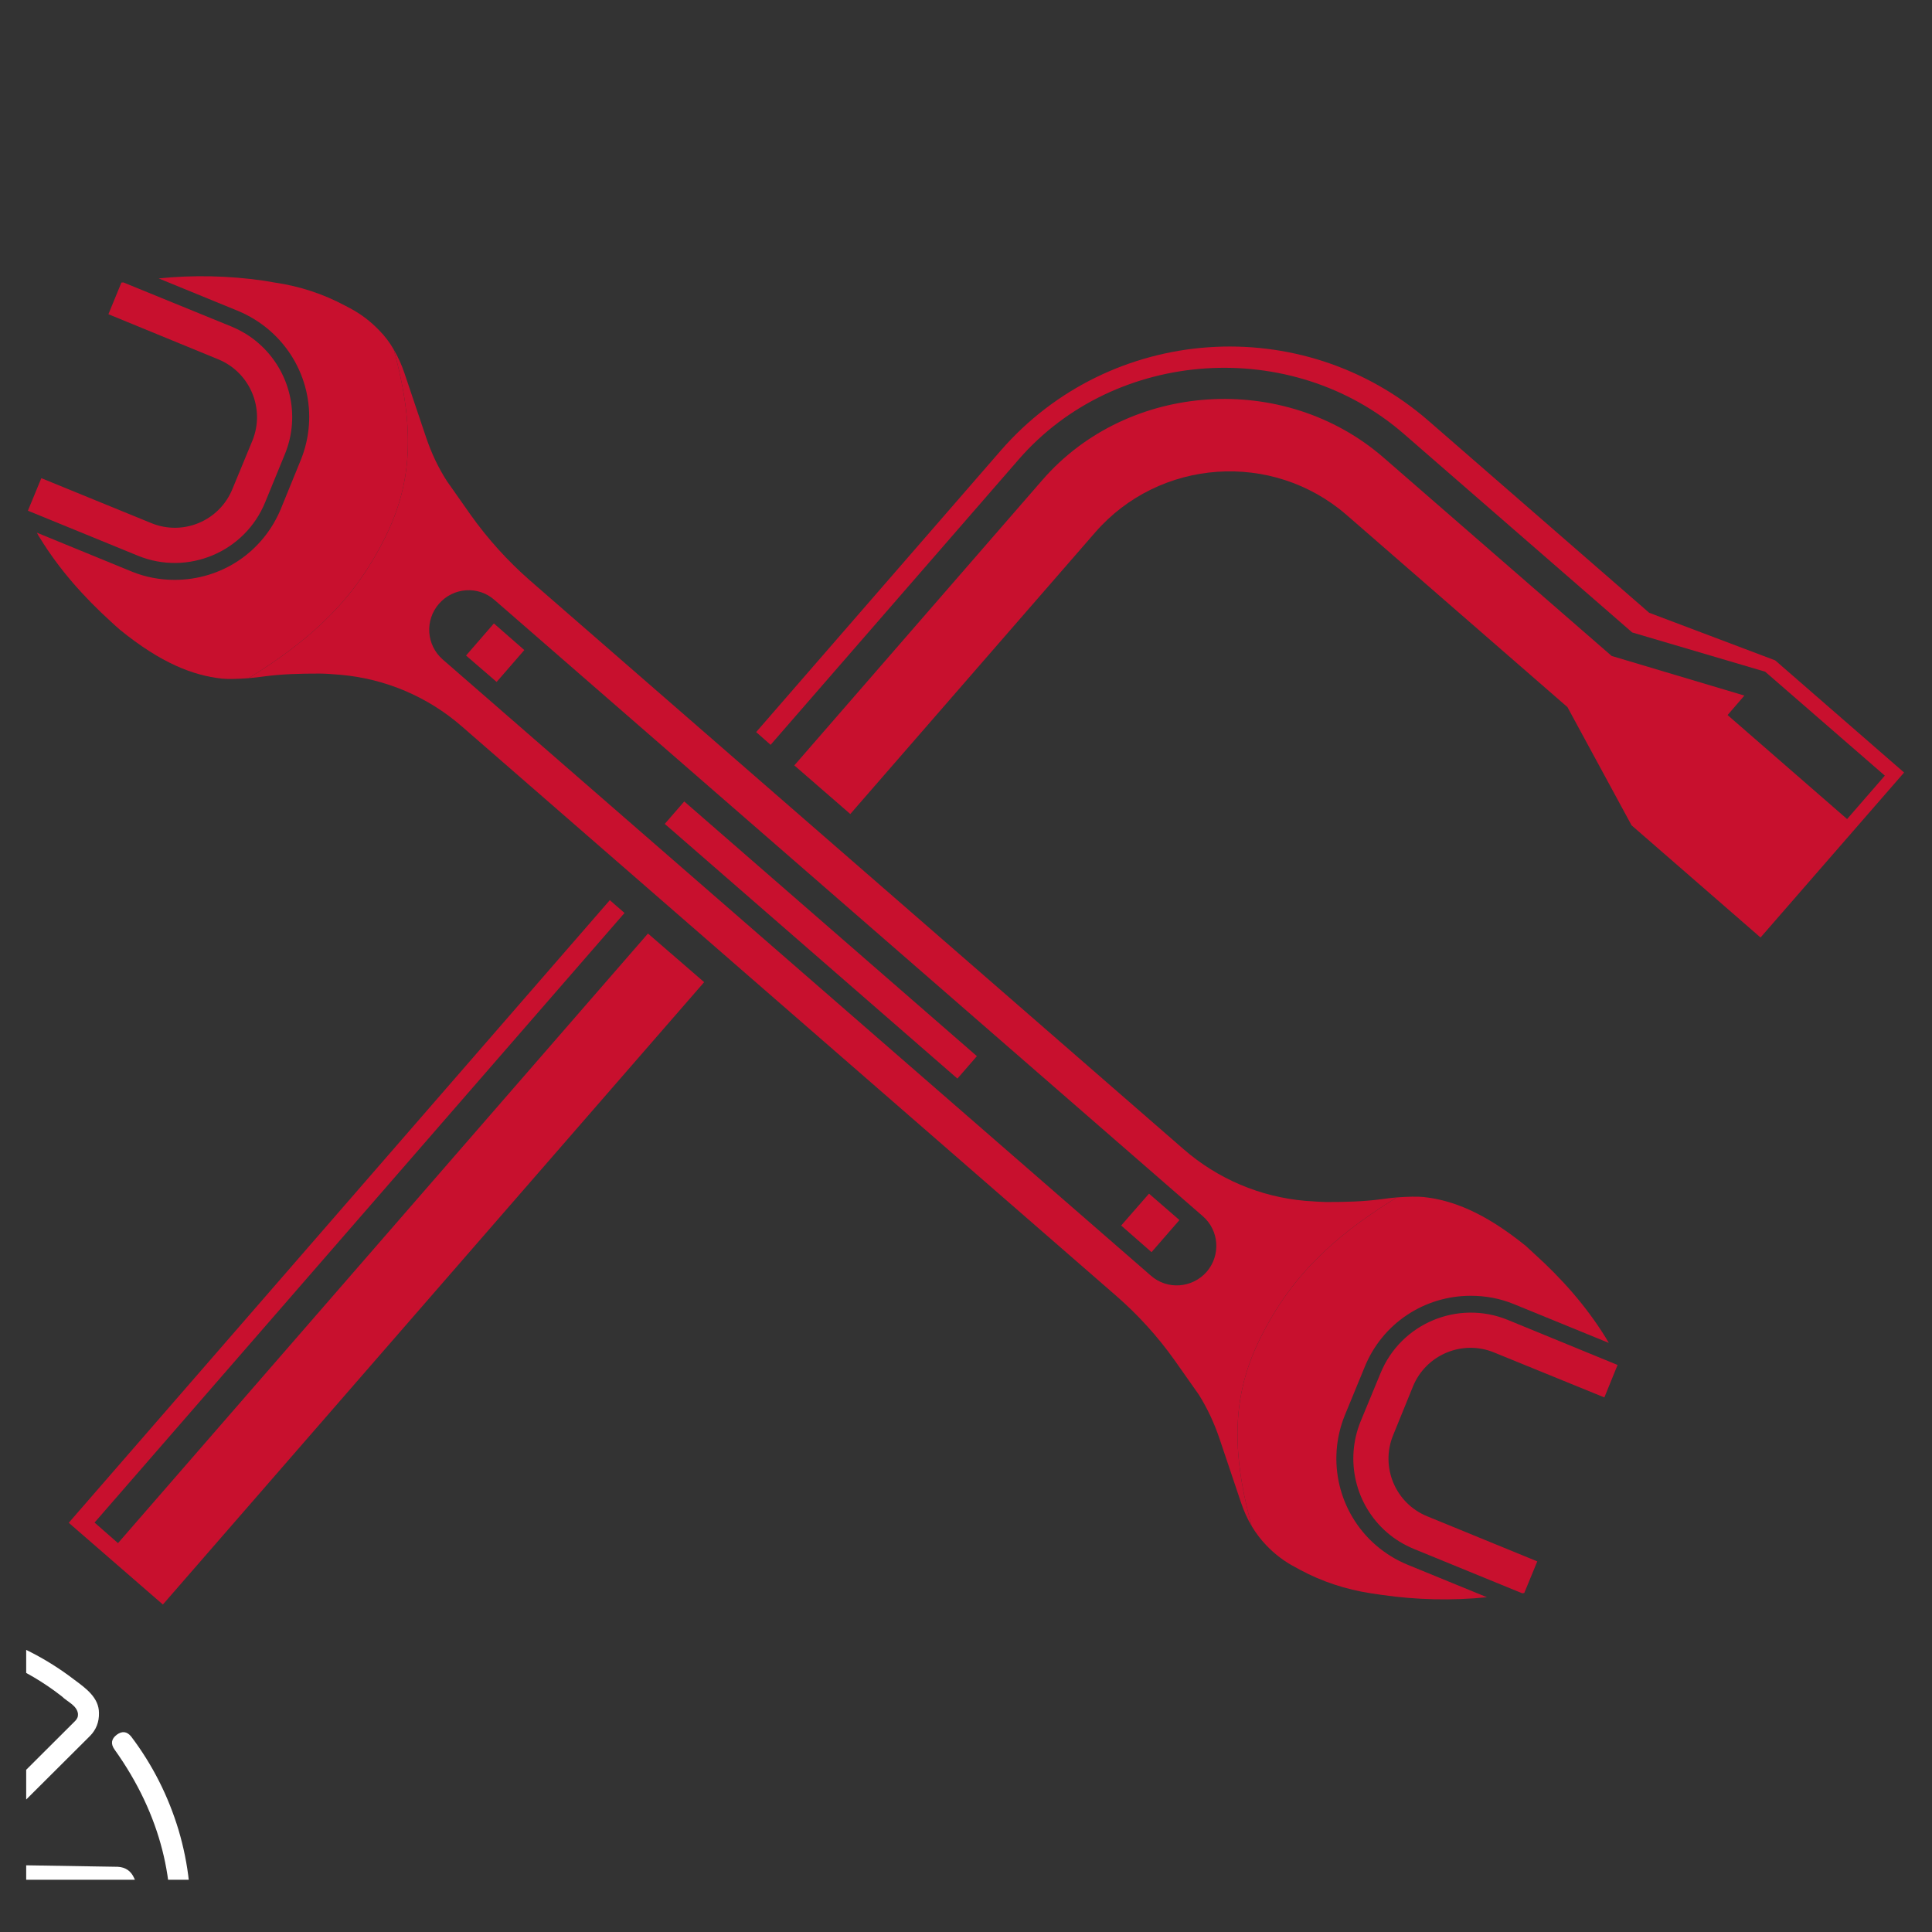 <?xml version="1.0" encoding="UTF-8"?>
<svg xmlns="http://www.w3.org/2000/svg" xmlns:xlink="http://www.w3.org/1999/xlink" width="48" zoomAndPan="magnify" viewBox="0 0 36 36" height="48" preserveAspectRatio="xMidYMid meet" version="1.2">
  <rect x="0" y="0" width="36" height="36" fill="#333333" stroke="none"/>
  <defs>
    <clipPath id="911e0ee235">
      <path d="M 0.488 34 L 3 34 L 3 35.027 L 0.488 35.027 Z M 0.488 34 "></path>
    </clipPath>
    <clipPath id="6f1e3e7c96">
      <path d="M 0.488 30 L 4 30 L 4 35.027 L 0.488 35.027 Z M 0.488 30 "></path>
    </clipPath>
    <clipPath id="21e313b00b">
      <path d="M 1.27 6.445 L 35.48 6.445 L 35.48 29.898 L 1.27 29.898 Z M 1.27 6.445 "></path>
    </clipPath>
    <clipPath id="11f55661af">
      <path d="M 0.488 5.121 L 8 5.121 L 8 13 L 0.488 13 Z M 0.488 5.121 "></path>
    </clipPath>
    <clipPath id="c0decdf4e4">
      <path d="M 0.488 5.121 L 6 5.121 L 6 11 L 0.488 11 Z M 0.488 5.121 "></path>
    </clipPath>
    <clipPath id="b14fb8d519">
      <path d="M 23 22 L 30 22 L 30 29.934 L 23 29.934 Z M 23 22 "></path>
    </clipPath>
    <clipPath id="227364a469">
      <path d="M 25 24 L 31 24 L 31 29.934 L 25 29.934 Z M 25 24 "></path>
    </clipPath>
  </defs>
  <g id="91c14f763b">
    <g clip-rule="nonzero" clip-path="url(#911e0ee235)">
      <path style=" stroke:none;fill-rule:nonzero;fill:#ffffff;fill-opacity:1;" d="M -0.836 35.125 L -1.316 35.609 C -1.312 35.844 -1.32 36.352 -1.316 36.582 L -0.457 36.555 C -0.359 36.551 -0.277 36.508 -0.215 36.434 L 0.332 35.789 L 0.609 36.348 C 0.664 36.461 0.75 36.527 0.871 36.543 C 1.094 36.59 1.254 36.316 1.379 36.184 C 1.488 36.328 1.621 36.617 1.844 36.602 C 1.93 36.602 2.004 36.57 2.066 36.512 L 2.648 35.98 C 2.785 35.844 2.812 35.688 2.734 35.516 L 2.5 34.996 C 2.441 34.863 2.34 34.793 2.195 34.785 L -0.449 34.742 Z M -0.836 35.125 "></path>
    </g>
    <g clip-rule="nonzero" clip-path="url(#6f1e3e7c96)">
      <path style=" stroke:none;fill-rule:nonzero;fill:#ffffff;fill-opacity:1;" d="M 2.445 32.359 C 2.367 32.262 2.277 32.25 2.176 32.324 C 2.074 32.402 2.059 32.492 2.133 32.598 C 5.668 37.539 -0.539 43.355 -5.242 39.516 C -5.336 39.43 -5.34 39.34 -5.246 39.25 L -4.039 38.047 C -3.164 37.176 -2.195 36.207 -1.316 35.336 C -1.18 35.199 -0.859 34.871 -0.719 34.734 L 1.676 32.348 C 1.793 32.23 1.848 32.086 1.844 31.918 C 1.844 31.633 1.598 31.457 1.387 31.301 C 0.863 30.898 0.281 30.605 -0.352 30.414 C -0.984 30.227 -1.633 30.152 -2.293 30.195 C -2.953 30.242 -3.582 30.398 -4.184 30.672 C -4.789 30.945 -5.324 31.316 -5.789 31.785 C -6.258 32.25 -6.629 32.785 -6.906 33.387 C -7.18 33.988 -7.34 34.617 -7.387 35.277 C -7.434 35.938 -7.363 36.586 -7.176 37.219 C -6.988 37.852 -6.691 38.434 -6.293 38.961 C -6.215 39.066 -6.125 39.078 -6.02 39 C -5.914 38.922 -5.902 38.828 -5.98 38.727 C -6.473 38.07 -6.789 37.34 -6.93 36.531 C -7.07 35.723 -7.016 34.93 -6.773 34.148 C -5.809 30.828 -1.57 29.48 1.152 31.609 C 1.254 31.711 1.434 31.777 1.453 31.934 C 1.457 31.988 1.438 32.031 1.398 32.07 L -1.266 34.727 C -1.527 34.988 -1.84 35.297 -2.102 35.559 C -2.719 36.176 -3.387 36.844 -4.004 37.457 C -4.141 37.594 -4.508 37.961 -4.641 38.09 L -5.523 38.973 C -5.883 39.359 -5.621 39.781 -5.238 40.023 C -4.711 40.422 -4.129 40.715 -3.496 40.906 C -2.863 41.098 -2.215 41.168 -1.555 41.125 C -0.898 41.078 -0.266 40.922 0.336 40.648 C 0.938 40.375 1.473 40.004 1.941 39.539 C 2.41 39.07 2.781 38.535 3.059 37.934 C 3.332 37.332 3.492 36.703 3.539 36.043 C 3.586 35.383 3.516 34.738 3.328 34.102 C 3.137 33.469 2.844 32.887 2.445 32.359 Z M 2.445 32.359 "></path>
    </g>
    <g clip-rule="nonzero" clip-path="url(#21e313b00b)">
      <path style=" stroke:none;fill-rule:nonzero;fill:#c8102e;fill-opacity:1;" d="M 2.199 28.754 L 1.762 28.371 L 11.637 17.012 L 11.363 16.773 L 1.281 28.375 L 3.035 29.898 L 13.121 18.301 L 12.074 17.395 Z M 33.078 12.305 L 30.73 11.418 L 26.617 7.84 C 24.266 5.797 20.691 6.047 18.648 8.395 L 14.09 13.641 L 14.359 13.879 L 18.984 8.559 C 20.785 6.488 24.074 6.27 26.16 8.086 L 30.414 11.785 L 32.891 12.516 L 35.121 14.453 L 34.418 15.262 L 32.191 13.324 L 32.504 12.961 L 30.031 12.223 L 25.781 8.527 C 23.93 6.918 21.02 7.109 19.426 8.941 L 14.801 14.262 L 15.844 15.168 L 20.406 9.922 C 21.605 8.543 23.707 8.395 25.09 9.594 L 29.207 13.176 L 30.402 15.379 L 32.805 17.469 L 35.48 14.395 L 33.078 12.305 "></path>
    </g>
    <path style=" stroke:none;fill-rule:nonzero;fill:#c8102e;fill-opacity:1;" d="M 22.484 23.699 C 22.215 24.004 21.75 24.039 21.445 23.77 L 8.25 12.289 C 7.945 12.023 7.91 11.559 8.18 11.25 C 8.445 10.945 8.91 10.91 9.215 11.18 L 22.41 22.66 C 22.719 22.926 22.75 23.391 22.484 23.699 Z M 25.75 22.344 C 25.402 22.391 25.074 22.398 24.703 22.398 C 24.602 22.395 24.465 22.387 24.312 22.375 C 23.477 22.301 22.688 21.965 22.055 21.414 L 9.867 10.809 C 9.457 10.449 9.09 10.043 8.773 9.598 L 8.328 8.965 C 8.164 8.711 8.035 8.434 7.938 8.145 L 7.535 6.949 C 7.484 6.797 7.418 6.652 7.336 6.512 C 7.766 8.062 7.645 9.066 7.18 10.008 C 6.633 11.109 5.887 11.863 4.633 12.637 C 4.73 12.629 4.824 12.617 4.914 12.605 C 5.258 12.559 5.59 12.551 5.957 12.551 C 6.062 12.551 6.195 12.562 6.348 12.574 C 7.184 12.648 7.973 12.984 8.605 13.535 L 20.793 24.141 C 21.207 24.5 21.574 24.906 21.891 25.352 L 22.336 25.984 C 22.496 26.238 22.625 26.516 22.723 26.805 L 23.125 28 C 23.176 28.152 23.242 28.301 23.324 28.438 C 22.895 26.887 23.016 25.883 23.48 24.941 C 24.027 23.84 24.773 23.086 26.027 22.312 C 25.93 22.32 25.836 22.332 25.75 22.344 "></path>
    <path style=" stroke:none;fill-rule:nonzero;fill:#c8102e;fill-opacity:1;" d="M 12.387 15.352 L 17.84 20.098 L 18.203 19.68 L 12.75 14.934 L 12.387 15.352 "></path>
    <path style=" stroke:none;fill-rule:nonzero;fill:#c8102e;fill-opacity:1;" d="M 9.254 12.707 L 8.684 12.215 L 9.203 11.617 L 9.77 12.113 L 9.254 12.707 "></path>
    <path style=" stroke:none;fill-rule:nonzero;fill:#c8102e;fill-opacity:1;" d="M 21.457 23.332 L 20.891 22.836 L 21.41 22.242 L 21.977 22.734 L 21.457 23.332 "></path>
    <g clip-rule="nonzero" clip-path="url(#11f55661af)">
      <path style=" stroke:none;fill-rule:nonzero;fill:#c8102e;fill-opacity:1;" d="M 7.336 6.512 C 7.262 6.383 7.172 6.262 7.066 6.156 C 6.91 5.992 6.727 5.852 6.527 5.746 L 6.43 5.695 C 6.023 5.477 5.582 5.332 5.125 5.266 L 4.914 5.23 C 4.266 5.137 3.605 5.121 2.957 5.188 L 4.434 5.793 C 4.652 5.883 4.852 6.008 5.027 6.16 C 5.719 6.762 5.949 7.73 5.602 8.578 L 5.234 9.48 C 4.902 10.285 4.129 10.805 3.254 10.805 C 2.977 10.805 2.707 10.754 2.449 10.648 L 0.688 9.926 C 0.703 9.961 0.723 9.992 0.746 10.027 C 1.105 10.613 1.566 11.129 2.074 11.59 C 2.074 11.59 2.191 11.699 2.234 11.734 C 3.008 12.363 3.602 12.586 4.133 12.645 C 4.238 12.656 4.434 12.652 4.633 12.637 C 5.887 11.863 6.633 11.109 7.18 10.008 C 7.645 9.066 7.766 8.062 7.336 6.512 "></path>
    </g>
    <g clip-rule="nonzero" clip-path="url(#c0decdf4e4)">
      <path style=" stroke:none;fill-rule:nonzero;fill:#c8102e;fill-opacity:1;" d="M 2.57 10.355 L 0.52 9.516 L 0.77 8.91 L 2.816 9.746 C 3.41 9.992 4.09 9.707 4.332 9.109 L 4.703 8.211 C 4.945 7.617 4.66 6.938 4.066 6.695 L 2.02 5.855 L 2.262 5.266 L 2.297 5.262 L 4.316 6.086 C 4.5 6.164 4.672 6.266 4.82 6.398 C 5.406 6.91 5.605 7.738 5.309 8.461 L 4.941 9.359 C 4.562 10.289 3.496 10.734 2.57 10.355 "></path>
    </g>
    <g clip-rule="nonzero" clip-path="url(#b14fb8d519)">
      <path style=" stroke:none;fill-rule:nonzero;fill:#c8102e;fill-opacity:1;" d="M 26.227 29.156 C 26.008 29.066 25.809 28.941 25.633 28.789 C 24.945 28.188 24.715 27.219 25.059 26.371 L 25.43 25.469 C 25.758 24.664 26.535 24.145 27.406 24.145 C 27.684 24.145 27.953 24.195 28.211 24.301 L 29.977 25.023 C 29.957 24.988 29.938 24.957 29.918 24.922 C 29.555 24.336 29.098 23.82 28.586 23.359 C 28.586 23.359 28.469 23.25 28.43 23.215 C 27.652 22.586 27.059 22.363 26.527 22.305 C 26.422 22.293 26.227 22.297 26.027 22.312 C 24.773 23.086 24.027 23.84 23.48 24.941 C 23.016 25.883 22.895 26.887 23.324 28.438 C 23.402 28.566 23.492 28.688 23.594 28.793 C 23.75 28.957 23.934 29.098 24.137 29.203 L 24.23 29.254 C 24.637 29.473 25.082 29.617 25.539 29.688 L 25.75 29.719 C 26.398 29.812 27.055 29.828 27.707 29.762 L 26.227 29.156 "></path>
    </g>
    <g clip-rule="nonzero" clip-path="url(#227364a469)">
      <path style=" stroke:none;fill-rule:nonzero;fill:#c8102e;fill-opacity:1;" d="M 28.094 24.594 L 30.141 25.434 L 29.895 26.039 L 27.844 25.203 C 27.25 24.957 26.57 25.242 26.328 25.836 L 25.961 26.738 C 25.715 27.332 26 28.012 26.594 28.254 L 28.645 29.094 L 28.402 29.684 L 28.363 29.688 L 26.348 28.863 C 26.16 28.785 25.992 28.684 25.84 28.551 C 25.254 28.039 25.059 27.211 25.352 26.488 L 25.723 25.59 C 26.102 24.66 27.164 24.215 28.094 24.594 "></path>
    </g>
  </g>
</svg>
